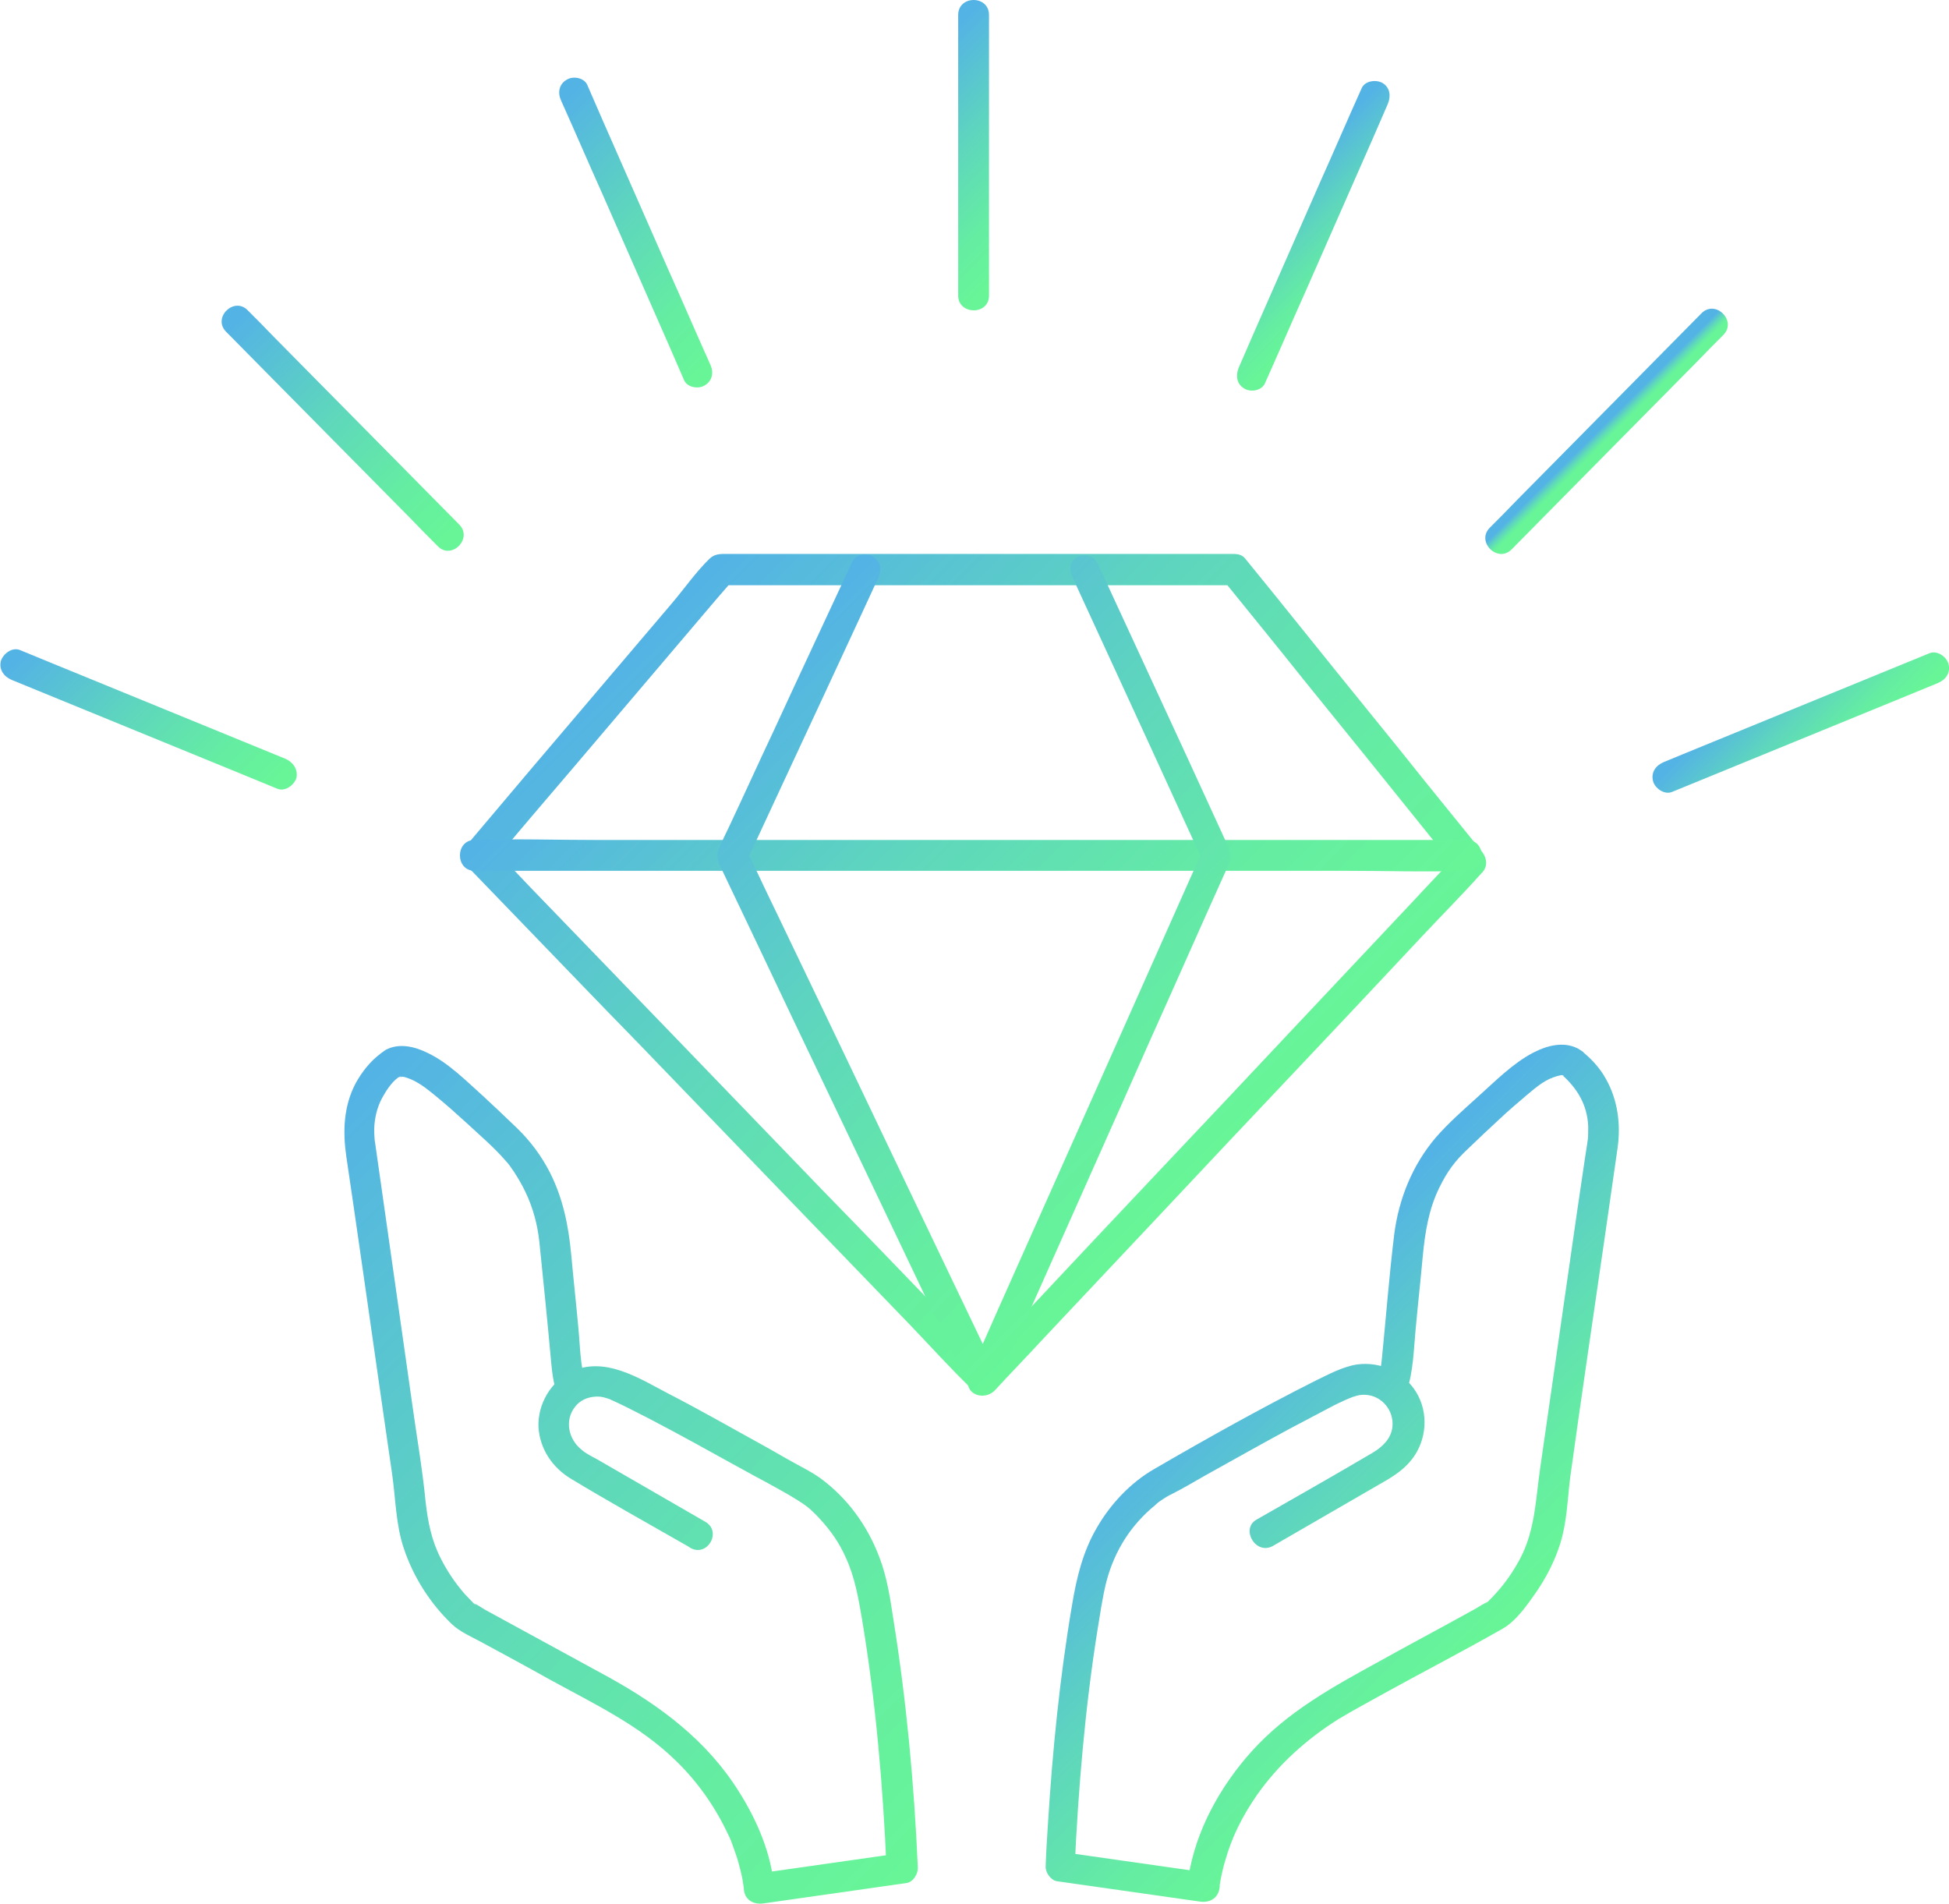 <?xml version="1.0" encoding="utf-8"?>
<!-- Generator: Adobe Illustrator 25.4.1, SVG Export Plug-In . SVG Version: 6.00 Build 0)  -->
<svg version="1.1" id="Layer_1" xmlns="http://www.w3.org/2000/svg" xmlns:xlink="http://www.w3.org/1999/xlink" x="0px" y="0px"
	 viewBox="0 0 43 42" style="enable-background:new 0 0 43 42;" xml:space="preserve">
<g>
	
		<linearGradient id="SVGID_00000142143614896615600730000007321932865628520093_" gradientUnits="userSpaceOnUse" x1="26.909" y1="30.158" x2="32.781" y2="36.029">
		<stop  offset="0" style="stop-color:#54B3E5"/>
		<stop  offset="0.432" style="stop-color:#5ED6BD"/>
		<stop  offset="0.789" style="stop-color:#65EDA2"/>
		<stop  offset="1" style="stop-color:#67F598"/>
	</linearGradient>
	<path style="fill:url(#SVGID_00000142143614896615600730000007321932865628520093_);" d="M28.09,34.1
		c0.83-0.48,1.66-0.96,2.49-1.44c0.22-0.13,0.42-0.27,0.58-0.48c0.32-0.42,0.36-1.01,0.09-1.46c-0.27-0.45-0.79-0.69-1.31-0.62
		c-0.32,0.05-0.63,0.22-0.92,0.36c-1.21,0.61-2.39,1.27-3.56,1.95c-0.52,0.3-0.96,0.77-1.26,1.29c-0.31,0.53-0.45,1.11-0.55,1.72
		c-0.27,1.59-0.43,3.21-0.53,4.82c-0.02,0.31-0.04,0.62-0.05,0.93c-0.01,0.13,0.11,0.31,0.25,0.33c1.05,0.15,2.11,0.3,3.16,0.45
		c0.23,0.03,0.41-0.09,0.43-0.33c0-0.01,0-0.03,0-0.04c0-0.02,0.01-0.03,0.01-0.05c-0.01,0.14,0,0.03,0-0.01
		c0.03-0.16,0.06-0.31,0.11-0.47c0.15-0.53,0.37-0.97,0.7-1.45c0.47-0.67,1.09-1.23,1.79-1.67c0.33-0.2,0.67-0.38,1.01-0.57
		c0.87-0.48,1.76-0.94,2.62-1.43c0.3-0.17,0.54-0.52,0.73-0.79c0.23-0.33,0.42-0.7,0.54-1.08c0.15-0.47,0.16-0.96,0.22-1.45
		c0.25-1.81,0.52-3.62,0.78-5.42c0.09-0.63,0.18-1.26,0.27-1.88c0.07-0.52,0-1.05-0.26-1.51c-0.12-0.22-0.29-0.41-0.48-0.57
		c-0.08-0.06,0.08,0.04-0.09-0.07c-0.02-0.01-0.04-0.03-0.07-0.04c-0.31-0.15-0.67-0.05-0.96,0.1c-0.46,0.24-0.85,0.64-1.23,0.98
		c-0.31,0.28-0.64,0.57-0.92,0.89c-0.52,0.61-0.82,1.36-0.92,2.14c-0.11,0.9-0.18,1.82-0.27,2.72c-0.02,0.19-0.04,0.36-0.1,0.54
		c-0.14,0.41,0.52,0.59,0.65,0.18c0.14-0.41,0.15-0.89,0.19-1.32c0.05-0.55,0.11-1.09,0.16-1.64c0.05-0.52,0.13-1.03,0.36-1.5
		c0.18-0.37,0.35-0.6,0.64-0.87c0.23-0.22,0.46-0.44,0.69-0.65c0.19-0.18,0.39-0.35,0.59-0.52c0.18-0.15,0.37-0.32,0.59-0.4
		c0.05-0.02,0.12-0.04,0.18-0.05c-0.09,0.01,0.13-0.02,0,0c0.07-0.01,0.08,0.04,0.03,0c0.07,0.05-0.02-0.02-0.02-0.02
		c0.35,0.31,0.57,0.67,0.59,1.15c0,0.1,0,0.21-0.01,0.31c0.01-0.05,0-0.03,0-0.02c0,0.03-0.01,0.05-0.01,0.08
		c-0.02,0.11-0.03,0.21-0.05,0.32c-0.06,0.41-0.12,0.82-0.18,1.22c-0.27,1.88-0.54,3.76-0.81,5.63c-0.1,0.69-0.11,1.36-0.44,1.99
		c-0.15,0.28-0.32,0.53-0.52,0.75c-0.06,0.07-0.12,0.13-0.19,0.2c-0.1,0.1-0.02,0,0,0.01c-0.03-0.01-0.24,0.13-0.28,0.15
		c-0.2,0.11-0.4,0.22-0.6,0.33c-0.51,0.28-1.02,0.55-1.52,0.83c-1.02,0.56-2.03,1.11-2.82,1.99c-0.69,0.77-1.23,1.74-1.39,2.77
		c-0.01,0.08-0.02,0.15-0.03,0.23c0.14-0.11,0.29-0.22,0.43-0.33c-1.05-0.15-2.11-0.3-3.16-0.45c0.08,0.11,0.17,0.22,0.25,0.33
		c0.08-1.74,0.23-3.51,0.5-5.21c0.06-0.36,0.11-0.73,0.2-1.09c0.18-0.68,0.54-1.25,1.08-1.69c0.07-0.06-0.05,0.04,0.02-0.02
		c0.02-0.02,0.04-0.03,0.06-0.05c0.04-0.03,0.08-0.05,0.12-0.08c0.06-0.04,0.12-0.07,0.18-0.1c0.24-0.12,0.47-0.26,0.7-0.39
		c0.63-0.35,1.25-0.7,1.88-1.04c0.3-0.16,0.61-0.32,0.91-0.48c0.11-0.06,0.22-0.11,0.33-0.16c0.02-0.01,0.17-0.07,0.07-0.03
		c0.12-0.05,0.24-0.09,0.37-0.08c0.36,0.02,0.63,0.35,0.59,0.71c-0.03,0.26-0.22,0.44-0.44,0.57c-0.85,0.5-1.71,0.99-2.57,1.48
		C27.37,33.74,27.71,34.32,28.09,34.1L28.09,34.1z"/>
	
		<linearGradient id="SVGID_00000146486096095667672010000007876956394806870939_" gradientUnits="userSpaceOnUse" x1="15.625" y1="12.667" x2="27.627" y2="24.669">
		<stop  offset="0" style="stop-color:#54B3E5"/>
		<stop  offset="0.432" style="stop-color:#5ED6BD"/>
		<stop  offset="0.789" style="stop-color:#65EDA2"/>
		<stop  offset="1" style="stop-color:#67F598"/>
	</linearGradient>
	<path style="fill:url(#SVGID_00000146486096095667672010000007876956394806870939_);" d="M27.21,12.22c-1.01,0-2.03,0-3.04,0
		c-1.84,0-3.68,0-5.52,0c-0.68,0-1.37,0-2.05,0c-0.18,0-0.37,0-0.55,0c-0.14,0-0.27-0.01-0.39,0.1c-0.3,0.29-0.55,0.65-0.82,0.97
		c-0.57,0.67-1.13,1.33-1.7,2c-0.93,1.09-1.86,2.19-2.78,3.28c-0.02,0.02-0.03,0.04-0.05,0.06c-0.12,0.14-0.14,0.34,0,0.48
		c0.37,0.38,0.74,0.77,1.11,1.15c0.89,0.92,1.77,1.84,2.66,2.75c1.08,1.12,2.15,2.23,3.23,3.35c0.93,0.96,1.85,1.92,2.78,2.88
		c0.45,0.47,0.89,0.96,1.36,1.41c0.01,0.01,0.01,0.01,0.02,0.02c0.12,0.13,0.36,0.13,0.48,0c0.35-0.38,0.71-0.75,1.06-1.13
		c0.86-0.91,1.71-1.82,2.57-2.73c1.03-1.1,2.06-2.19,3.1-3.29c0.9-0.95,1.79-1.9,2.69-2.86c0.43-0.46,0.88-0.91,1.3-1.38
		c0.01-0.01,0.01-0.01,0.02-0.02c0.14-0.14,0.12-0.33,0-0.48c-0.59-0.73-1.18-1.45-1.76-2.18c-0.94-1.16-1.88-2.32-2.81-3.48
		c-0.22-0.27-0.43-0.53-0.65-0.8c-0.11-0.14-0.36-0.12-0.48,0c-0.14,0.14-0.12,0.34,0,0.48c0.59,0.73,1.18,1.45,1.76,2.18
		c0.94,1.16,1.88,2.32,2.81,3.48c0.22,0.27,0.43,0.53,0.65,0.8c0-0.16,0-0.32,0-0.48c-0.35,0.38-0.71,0.75-1.06,1.13
		c-0.86,0.91-1.71,1.82-2.57,2.73c-1.03,1.1-2.06,2.19-3.1,3.29c-0.9,0.95-1.79,1.9-2.69,2.86c-0.29,0.31-0.59,0.62-0.88,0.94
		c-0.14,0.15-0.3,0.29-0.42,0.44c-0.01,0.01-0.01,0.01-0.02,0.02c0.16,0,0.32,0,0.48,0c-0.37-0.38-0.74-0.77-1.11-1.15
		c-0.89-0.92-1.77-1.84-2.66-2.75c-1.08-1.12-2.15-2.23-3.23-3.35c-0.93-0.96-1.85-1.92-2.78-2.88c-0.31-0.32-0.62-0.64-0.92-0.96
		c-0.14-0.15-0.28-0.32-0.43-0.45c-0.01-0.01-0.01-0.01-0.02-0.02c0,0.16,0,0.32,0,0.48c0.6-0.71,1.2-1.42,1.81-2.13
		c0.96-1.13,1.92-2.26,2.88-3.39c0.22-0.26,0.44-0.52,0.67-0.78c-0.08,0.03-0.16,0.07-0.24,0.1c1.28,0,2.56,0,3.85,0
		c2.03,0,4.05,0,6.08,0c0.46,0,0.93,0,1.39,0C27.64,12.9,27.64,12.22,27.21,12.22z"/>
	
		<linearGradient id="SVGID_00000113353302669312716370000007784806496385696141_" gradientUnits="userSpaceOnUse" x1="15.889" y1="13.339" x2="26.947" y2="24.396">
		<stop  offset="0" style="stop-color:#54B3E5"/>
		<stop  offset="0.432" style="stop-color:#5ED6BD"/>
		<stop  offset="0.789" style="stop-color:#65EDA2"/>
		<stop  offset="1" style="stop-color:#67F598"/>
	</linearGradient>
	<path style="fill:url(#SVGID_00000113353302669312716370000007784806496385696141_);" d="M10.47,19.21c0.73,0,1.46,0,2.19,0
		c1.74,0,3.47,0,5.21,0c2.11,0,4.23,0,6.34,0c1.82,0,3.64,0,5.46,0c0.88,0,1.77,0.03,2.65,0c0.01,0,0.02,0,0.04,0
		c0.44,0,0.44-0.68,0-0.68c-0.73,0-1.46,0-2.19,0c-1.74,0-3.47,0-5.21,0c-2.11,0-4.23,0-6.34,0c-1.82,0-3.64,0-5.46,0
		c-0.88,0-1.77-0.03-2.65,0c-0.01,0-0.02,0-0.04,0C10.04,18.53,10.04,19.21,10.47,19.21L10.47,19.21z"/>
	
		<linearGradient id="SVGID_00000055674069578300131720000012326373041090811577_" gradientUnits="userSpaceOnUse" x1="16.426" y1="15.095" x2="26.867" y2="25.537">
		<stop  offset="0" style="stop-color:#54B3E5"/>
		<stop  offset="0.432" style="stop-color:#5ED6BD"/>
		<stop  offset="0.789" style="stop-color:#65EDA2"/>
		<stop  offset="1" style="stop-color:#67F598"/>
	</linearGradient>
	<path style="fill:url(#SVGID_00000055674069578300131720000012326373041090811577_);" d="M23.66,12.73
		c0.33,0.71,0.65,1.42,0.98,2.13c0.52,1.13,1.04,2.26,1.56,3.4c0.12,0.26,0.24,0.52,0.36,0.78c0-0.11,0-0.23,0-0.34
		c-0.58,1.31-1.17,2.62-1.75,3.93c-0.92,2.07-1.85,4.14-2.77,6.21c-0.21,0.48-0.42,0.95-0.64,1.43c0.19,0,0.39,0,0.58,0
		c-0.62-1.3-1.25-2.61-1.87-3.91c-0.99-2.08-1.98-4.15-2.98-6.23c-0.23-0.47-0.45-0.95-0.68-1.42c0,0.11,0,0.23,0,0.34
		c0.33-0.71,0.66-1.42,0.99-2.13c0.53-1.13,1.05-2.26,1.58-3.4c0.12-0.26,0.24-0.52,0.36-0.78c0.08-0.17,0.05-0.36-0.12-0.46
		c-0.15-0.09-0.39-0.05-0.46,0.12c-0.57,1.23-1.15,2.46-1.72,3.7c-0.34,0.72-0.67,1.45-1.01,2.17c-0.07,0.14-0.14,0.29-0.2,0.43
		c-0.08,0.18-0.03,0.3,0.04,0.45c0.52,1.09,1.04,2.18,1.56,3.28c0.81,1.7,1.62,3.39,2.43,5.09c0.32,0.67,0.64,1.35,0.97,2.02
		c0.16,0.34,0.32,0.69,0.49,1.03c0.01,0.02,0.01,0.03,0.02,0.05c0.1,0.22,0.48,0.23,0.58,0c0.38-0.85,0.76-1.71,1.14-2.56
		c0.75-1.69,1.51-3.38,2.26-5.08c0.55-1.22,1.09-2.45,1.64-3.67c0.04-0.08,0.07-0.16,0.11-0.25c0.09-0.2,0-0.35-0.08-0.53
		c-0.28-0.61-0.56-1.22-0.84-1.83c-0.65-1.4-1.29-2.8-1.94-4.2c-0.01-0.03-0.03-0.06-0.04-0.08c-0.08-0.17-0.32-0.21-0.46-0.12
		C23.61,12.37,23.58,12.56,23.66,12.73L23.66,12.73z"/>
	
		<linearGradient id="SVGID_00000120551806920964715670000013188736279002769302_" gradientUnits="userSpaceOnUse" x1="6.128" y1="25.809" x2="20.827" y2="40.508">
		<stop  offset="0" style="stop-color:#54B3E5"/>
		<stop  offset="0.432" style="stop-color:#5ED6BD"/>
		<stop  offset="0.789" style="stop-color:#65EDA2"/>
		<stop  offset="1" style="stop-color:#67F598"/>
	</linearGradient>
	<path style="fill:url(#SVGID_00000120551806920964715670000013188736279002769302_);" d="M15.56,33.57
		c-0.8-0.46-1.59-0.92-2.39-1.38c-0.11-0.06-0.24-0.12-0.34-0.21c-0.29-0.23-0.38-0.65-0.14-0.95c0.11-0.14,0.27-0.21,0.45-0.22
		c0.13-0.01,0.24,0.03,0.35,0.07c0.07,0.02-0.08-0.03-0.01,0c0.03,0.01,0.06,0.03,0.09,0.04c0.26,0.12,0.52,0.26,0.78,0.39
		c0.65,0.34,1.3,0.7,1.95,1.06c0.43,0.24,0.87,0.46,1.29,0.72c0.21,0.13,0.32,0.22,0.51,0.43c0.23,0.25,0.42,0.52,0.56,0.84
		c0.2,0.43,0.28,0.9,0.36,1.37c0.3,1.8,0.46,3.65,0.54,5.49c0.08-0.11,0.17-0.22,0.25-0.33c-1.05,0.15-2.11,0.3-3.16,0.45
		c0.14,0.11,0.29,0.22,0.43,0.33c-0.05-0.76-0.38-1.52-0.78-2.15c-0.7-1.12-1.73-1.89-2.87-2.52c-0.91-0.5-1.82-0.99-2.73-1.49
		c-0.04-0.02-0.22-0.15-0.26-0.14c0.03-0.01,0.11,0.09,0.01,0c-0.07-0.07-0.13-0.14-0.2-0.21c-0.2-0.23-0.38-0.49-0.53-0.79
		c-0.2-0.39-0.28-0.8-0.33-1.24c-0.07-0.73-0.2-1.46-0.3-2.19c-0.16-1.13-0.32-2.25-0.48-3.38c-0.11-0.77-0.22-1.54-0.33-2.32
		c0-0.02-0.01-0.05-0.01-0.07c0-0.01,0-0.03,0,0.02c-0.01-0.12-0.02-0.25-0.01-0.37c0.02-0.23,0.08-0.45,0.2-0.65
		c0.09-0.16,0.23-0.36,0.39-0.44c-0.05,0.03-0.08,0.06-0.02,0.02c0.05-0.03-0.08,0.04-0.02,0.01c0.01,0,0.04-0.01,0.05-0.01
		c0.04,0.02-0.09,0-0.01,0c0.01,0,0.1,0.01,0.02,0c0.08,0.01,0.15,0.04,0.22,0.07c0.2,0.09,0.38,0.24,0.55,0.38
		c0.22,0.18,0.43,0.37,0.64,0.56c0.29,0.27,0.61,0.54,0.87,0.84c0.09,0.1,0.1,0.12,0.19,0.25c0.09,0.14,0.18,0.29,0.25,0.44
		c0.17,0.35,0.27,0.73,0.31,1.11c0.09,0.88,0.18,1.76,0.26,2.65c0.02,0.23,0.05,0.45,0.12,0.67c0.14,0.41,0.79,0.23,0.65-0.18
		c-0.13-0.39-0.13-0.84-0.17-1.25c-0.05-0.55-0.11-1.09-0.16-1.64c-0.06-0.62-0.18-1.22-0.47-1.79c-0.19-0.37-0.43-0.69-0.73-0.98
		c-0.24-0.23-0.48-0.46-0.73-0.69c-0.38-0.34-0.77-0.74-1.23-0.96c-0.28-0.14-0.63-0.23-0.93-0.07c-0.03,0.02-0.17,0.12-0.11,0.08
		c-0.23,0.17-0.41,0.4-0.55,0.65c-0.27,0.51-0.29,1.06-0.21,1.62c0.05,0.34,0.1,0.68,0.15,1.02c0.29,1.99,0.57,3.99,0.86,5.98
		c0.08,0.55,0.08,1.12,0.26,1.65c0.21,0.63,0.58,1.21,1.06,1.67c0.18,0.17,0.42,0.27,0.64,0.39c0.5,0.27,1,0.54,1.5,0.82
		c0.98,0.54,2.01,1.02,2.82,1.82c0.48,0.47,0.86,1.02,1.14,1.62c0.06,0.12,0.07,0.16,0.12,0.3c0.04,0.11,0.08,0.22,0.11,0.34
		c0.04,0.15,0.08,0.3,0.1,0.46c0.01,0.04,0.01,0.13,0-0.01c0,0.02,0,0.03,0.01,0.05c0,0.01,0,0.03,0,0.04
		c0.01,0.24,0.2,0.36,0.43,0.33c1.05-0.15,2.11-0.3,3.16-0.45c0.14-0.02,0.25-0.19,0.25-0.33c-0.08-1.84-0.25-3.68-0.54-5.49
		c-0.07-0.46-0.14-0.93-0.31-1.37c-0.26-0.69-0.7-1.3-1.3-1.74c-0.18-0.13-0.38-0.23-0.58-0.34c-0.24-0.13-0.47-0.27-0.71-0.4
		c-0.69-0.38-1.37-0.77-2.07-1.13c-0.65-0.34-1.4-0.83-2.14-0.48c-0.45,0.22-0.74,0.72-0.72,1.22c0.03,0.49,0.31,0.9,0.73,1.15
		c0.83,0.5,1.69,0.98,2.53,1.46c0.03,0.02,0.06,0.03,0.08,0.05C15.6,34.37,15.94,33.79,15.56,33.57L15.56,33.57z"/>
	
		<linearGradient id="SVGID_00000110454855911059043010000003083514121238399900_" gradientUnits="userSpaceOnUse" x1="19.877" y1="1.818" x2="23.086" y2="5.027">
		<stop  offset="0" style="stop-color:#54B3E5"/>
		<stop  offset="0.432" style="stop-color:#5ED6BD"/>
		<stop  offset="0.789" style="stop-color:#65EDA2"/>
		<stop  offset="1" style="stop-color:#67F598"/>
	</linearGradient>
	<path style="fill:url(#SVGID_00000110454855911059043010000003083514121238399900_);" d="M21.14,0.33c0,1.8,0,3.61,0,5.41
		c0,0.26,0,0.52,0,0.78c0,0.43,0.68,0.44,0.68,0c0-1.8,0-3.61,0-5.41c0-0.26,0-0.52,0-0.78C21.82-0.11,21.14-0.11,21.14,0.33
		L21.14,0.33z"/>
	
		<linearGradient id="SVGID_00000023276610137061290710000012980525718418500484_" gradientUnits="userSpaceOnUse" x1="28.037" y1="4.266" x2="29.911" y2="6.139">
		<stop  offset="0" style="stop-color:#54B3E5"/>
		<stop  offset="0.432" style="stop-color:#5ED6BD"/>
		<stop  offset="0.789" style="stop-color:#65EDA2"/>
		<stop  offset="1" style="stop-color:#67F598"/>
	</linearGradient>
	<path style="fill:url(#SVGID_00000023276610137061290710000012980525718418500484_);" d="M27.91,8.45
		c0.31-0.69,0.61-1.39,0.92-2.08c0.49-1.11,0.97-2.21,1.46-3.32c0.11-0.25,0.22-0.51,0.33-0.76c0.07-0.17,0.05-0.36-0.12-0.46
		c-0.14-0.08-0.39-0.05-0.46,0.12c-0.31,0.69-0.61,1.39-0.92,2.08c-0.49,1.11-0.97,2.21-1.46,3.32c-0.11,0.25-0.22,0.51-0.33,0.76
		c-0.07,0.17-0.05,0.36,0.12,0.46C27.59,8.66,27.84,8.62,27.91,8.45L27.91,8.45z"/>
	
		<linearGradient id="SVGID_00000109007645101121599510000000745257089770408869_" gradientUnits="userSpaceOnUse" x1="35.345" y1="9.421" x2="35.538" y2="9.615">
		<stop  offset="0" style="stop-color:#54B3E5"/>
		<stop  offset="0.432" style="stop-color:#5ED6BD"/>
		<stop  offset="0.789" style="stop-color:#65EDA2"/>
		<stop  offset="1" style="stop-color:#67F598"/>
	</linearGradient>
	<path style="fill:url(#SVGID_00000109007645101121599510000000745257089770408869_);" d="M33.35,12.12
		c0.52-0.53,1.05-1.06,1.57-1.59c0.84-0.85,1.68-1.7,2.52-2.55c0.19-0.2,0.38-0.39,0.58-0.59c0.31-0.31-0.17-0.79-0.48-0.48
		c-0.52,0.53-1.05,1.06-1.57,1.59c-0.84,0.85-1.68,1.7-2.52,2.55c-0.19,0.2-0.38,0.39-0.58,0.59
		C32.56,11.95,33.04,12.43,33.35,12.12L33.35,12.12z"/>
	
		<linearGradient id="SVGID_00000156568429045891390540000009348980533696927120_" gradientUnits="userSpaceOnUse" x1="38.789" y1="15" x2="40.667" y2="16.878">
		<stop  offset="0" style="stop-color:#54B3E5"/>
		<stop  offset="0.432" style="stop-color:#5ED6BD"/>
		<stop  offset="0.789" style="stop-color:#65EDA2"/>
		<stop  offset="1" style="stop-color:#67F598"/>
	</linearGradient>
	<path style="fill:url(#SVGID_00000156568429045891390540000009348980533696927120_);" d="M36.89,17.47c1.71-0.7,3.42-1.4,5.13-2.1
		c0.24-0.1,0.49-0.2,0.73-0.3c0.17-0.07,0.29-0.22,0.24-0.42c-0.04-0.16-0.25-0.31-0.42-0.24c-1.71,0.7-3.42,1.4-5.13,2.1
		c-0.24,0.1-0.49,0.2-0.73,0.3c-0.17,0.07-0.29,0.22-0.24,0.42C36.51,17.39,36.72,17.54,36.89,17.47L36.89,17.47z"/>
	
		<linearGradient id="SVGID_00000088821978022815729910000006196553998533333678_" gradientUnits="userSpaceOnUse" x1="11.781" y1="2.888" x2="16.271" y2="7.378">
		<stop  offset="0" style="stop-color:#54B3E5"/>
		<stop  offset="0.432" style="stop-color:#5ED6BD"/>
		<stop  offset="0.789" style="stop-color:#65EDA2"/>
		<stop  offset="1" style="stop-color:#67F598"/>
	</linearGradient>
	<path style="fill:url(#SVGID_00000088821978022815729910000006196553998533333678_);" d="M15.67,8.04
		c-0.31-0.69-0.61-1.39-0.92-2.08c-0.49-1.11-0.97-2.21-1.46-3.32c-0.11-0.25-0.22-0.51-0.33-0.76c-0.07-0.17-0.32-0.21-0.46-0.12
		c-0.17,0.1-0.2,0.29-0.12,0.46c0.31,0.69,0.61,1.39,0.92,2.08c0.49,1.11,0.97,2.21,1.46,3.32c0.11,0.25,0.22,0.51,0.33,0.76
		c0.07,0.17,0.32,0.21,0.46,0.12C15.72,8.4,15.75,8.21,15.67,8.04L15.67,8.04z"/>
	
		<linearGradient id="SVGID_00000044879371547365605720000005654617354219397514_" gradientUnits="userSpaceOnUse" x1="5.211" y1="7.1" x2="9.907" y2="11.796">
		<stop  offset="0" style="stop-color:#54B3E5"/>
		<stop  offset="0.432" style="stop-color:#5ED6BD"/>
		<stop  offset="0.789" style="stop-color:#65EDA2"/>
		<stop  offset="1" style="stop-color:#67F598"/>
	</linearGradient>
	<path style="fill:url(#SVGID_00000044879371547365605720000005654617354219397514_);" d="M10.13,11.57
		c-0.52-0.53-1.05-1.06-1.57-1.59c-0.84-0.85-1.68-1.7-2.52-2.55c-0.19-0.2-0.38-0.39-0.58-0.59C5.16,6.54,4.68,7.01,4.99,7.32
		c0.52,0.53,1.05,1.06,1.57,1.59c0.84,0.85,1.68,1.7,2.52,2.55c0.19,0.2,0.38,0.39,0.58,0.59C9.96,12.36,10.44,11.88,10.13,11.57
		L10.13,11.57z"/>
	
		<linearGradient id="SVGID_00000175287365836433786660000010253995838235431819_" gradientUnits="userSpaceOnUse" x1="1.174" y1="13.772" x2="5.37" y2="17.967">
		<stop  offset="0" style="stop-color:#54B3E5"/>
		<stop  offset="0.432" style="stop-color:#5ED6BD"/>
		<stop  offset="0.789" style="stop-color:#65EDA2"/>
		<stop  offset="1" style="stop-color:#67F598"/>
	</linearGradient>
	<path style="fill:url(#SVGID_00000175287365836433786660000010253995838235431819_);" d="M6.3,16.74c-1.71-0.7-3.42-1.4-5.13-2.1
		c-0.24-0.1-0.49-0.2-0.73-0.3c-0.17-0.07-0.37,0.08-0.42,0.24c-0.05,0.19,0.07,0.35,0.24,0.42c1.71,0.7,3.42,1.4,5.13,2.1
		c0.24,0.1,0.49,0.2,0.73,0.3c0.17,0.07,0.37-0.08,0.42-0.24C6.58,16.97,6.46,16.81,6.3,16.74L6.3,16.74z"/>
</g>
</svg>
